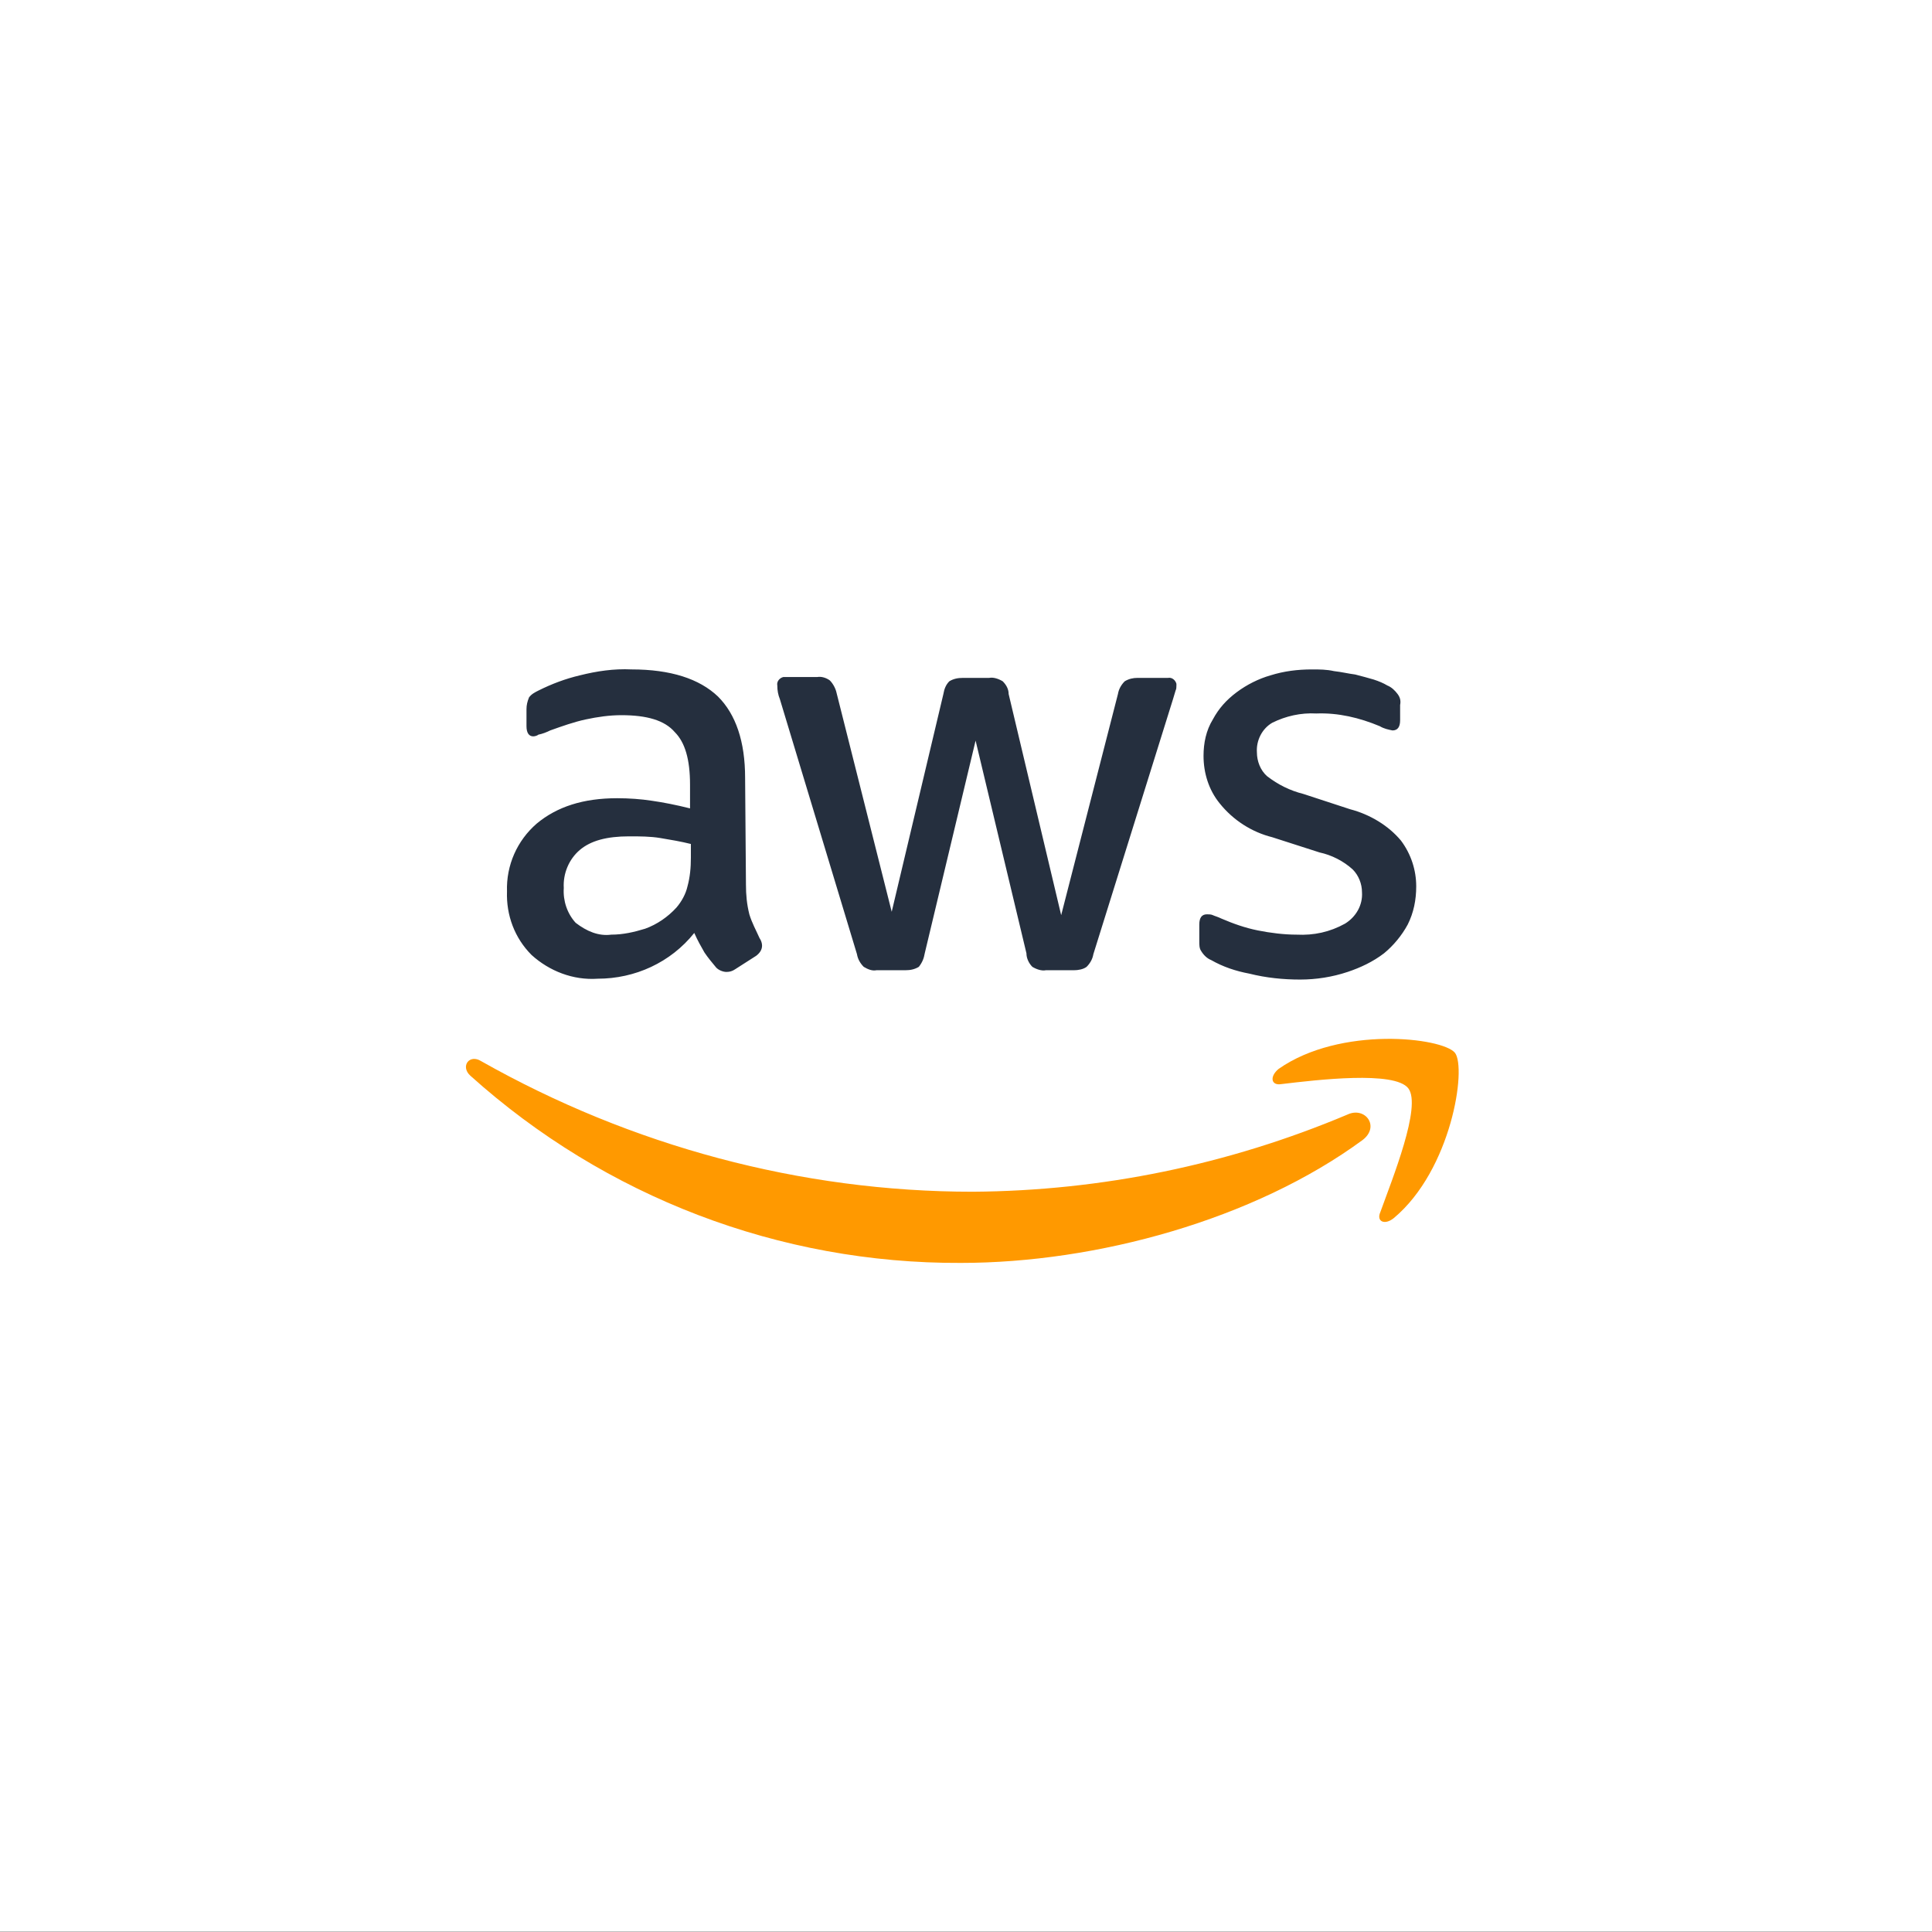 <?xml version="1.0" encoding="utf-8"?>
<!-- Generator: Adobe Illustrator 27.3.1, SVG Export Plug-In . SVG Version: 6.00 Build 0)  -->
<svg version="1.1" id="Layer_1" xmlns="http://www.w3.org/2000/svg" xmlns:xlink="http://www.w3.org/1999/xlink" x="0px" y="0px"
	 viewBox="0 0 228 228" style="enable-background:new 0 0 228 228;" xml:space="preserve">
<rect x="0" y="0" width="228" height="228" fill="#808080" stroke="none"/>
<style type="text/css">
	.st0{fill:#FFFFFF;}
	.st1{fill:#252F3E;}
	.st2{fill-rule:evenodd;clip-rule:evenodd;fill:#FF9900;}
</style>
<g id="Group_226" transform="translate(-618 -4386.247)">
	<rect id="Rectangle_38" x="618" y="4386.2" class="st0" width="228" height="228"/>
	<g id="AWS_logo_RGB" transform="translate(671.332 4464.147)">
		<path id="Path_63" class="st1" d="M34.7,26.5c0,1.2,0.1,2.3,0.4,3.5c0.3,1,0.8,1.9,1.2,2.8c0.2,0.3,0.3,0.6,0.3,0.9
			c0,0.5-0.3,0.9-0.7,1.2l-2.5,1.6c-0.3,0.2-0.6,0.3-1,0.3c-0.4,0-0.9-0.2-1.2-0.5c-0.5-0.6-1-1.2-1.4-1.8c-0.4-0.7-0.8-1.4-1.2-2.3
			c-2.8,3.5-7,5.4-11.4,5.4c-2.9,0.2-5.7-0.9-7.8-2.8c-2-2-3-4.7-2.9-7.5c-0.1-3.1,1.2-6,3.5-8c2.4-2,5.5-3,9.5-3
			c1.4,0,2.8,0.1,4.1,0.3c1.4,0.2,2.9,0.5,4.5,0.9v-2.8c0-3-0.6-5-1.8-6.2C25.1,7.1,23,6.5,20,6.5c-1.4,0-2.8,0.2-4.2,0.5
			c-1.4,0.3-2.8,0.8-4.2,1.3c-0.4,0.2-0.9,0.4-1.4,0.5C10.1,8.9,9.8,9,9.6,9C9.1,9,8.8,8.6,8.8,7.8V5.8c0-0.5,0.1-0.9,0.3-1.4
			c0.3-0.4,0.7-0.6,1.1-0.8c1.6-0.8,3.2-1.4,4.9-1.8c2-0.5,4-0.8,6.1-0.7c4.6,0,8,1.1,10.2,3.2c2.1,2.1,3.2,5.3,3.2,9.6L34.7,26.5
			L34.7,26.5z M18.8,32.4c1.4,0,2.7-0.3,4-0.7c1.4-0.5,2.7-1.4,3.7-2.5c0.6-0.7,1.1-1.6,1.3-2.5c0.3-1.1,0.4-2.2,0.4-3.4v-1.6
			c-1.2-0.3-2.4-0.5-3.6-0.7c-1.2-0.2-2.4-0.2-3.7-0.2c-2.6,0-4.5,0.5-5.8,1.6c-1.3,1.1-2,2.8-1.9,4.5c-0.1,1.5,0.4,3,1.4,4.1
			C15.9,32,17.3,32.6,18.8,32.4z M50.1,36.6c-0.5,0.1-1-0.1-1.5-0.4c-0.4-0.4-0.7-0.9-0.8-1.5L38.7,4.6c-0.2-0.5-0.3-1-0.3-1.6
			c-0.1-0.5,0.3-0.9,0.7-1c0.1,0,0.1,0,0.2,0h3.8c0.5-0.1,1.1,0.1,1.5,0.4c0.4,0.4,0.7,1,0.8,1.5l6.5,25.8L58,4
			c0.1-0.6,0.3-1.1,0.7-1.5c0.5-0.3,1-0.4,1.6-0.4h3.1c0.5-0.1,1.1,0.1,1.6,0.4c0.4,0.4,0.7,0.9,0.7,1.5l6.2,26.1L78.6,4
			c0.1-0.6,0.4-1.1,0.8-1.5c0.5-0.3,1-0.4,1.5-0.4h3.6c0.5-0.1,0.9,0.3,1,0.7c0,0.1,0,0.2,0,0.2c0,0.2,0,0.4-0.1,0.6
			c-0.1,0.3-0.2,0.7-0.3,1l-9.4,30.1c-0.1,0.6-0.4,1.1-0.8,1.5c-0.4,0.3-1,0.4-1.5,0.4h-3.3c-0.5,0.1-1.1-0.1-1.6-0.4
			c-0.4-0.4-0.7-1-0.7-1.6l-6-25.1l-6,25.1c-0.1,0.6-0.3,1.1-0.7,1.6c-0.5,0.3-1,0.4-1.6,0.4L50.1,36.6z M100.1,37.7
			c-2,0-4-0.2-6-0.7c-1.6-0.3-3.1-0.8-4.5-1.6c-0.5-0.2-0.9-0.6-1.2-1.1c-0.2-0.3-0.2-0.7-0.2-1.1v-2c0-0.8,0.3-1.2,0.9-1.2
			c0.2,0,0.5,0,0.7,0.1c0.2,0.1,0.6,0.2,1,0.4c1.4,0.6,2.8,1.1,4.3,1.4c1.5,0.3,3.1,0.5,4.6,0.5c2,0.1,3.9-0.3,5.7-1.3
			c1.3-0.8,2.1-2.2,2-3.7c0-1-0.4-2-1.1-2.7c-1.1-1-2.5-1.7-3.9-2l-5.6-1.8c-2.4-0.6-4.6-2-6.2-4c-1.3-1.6-1.9-3.6-1.9-5.6
			c0-1.5,0.3-3,1.1-4.3c0.7-1.3,1.6-2.3,2.8-3.2c1.2-0.9,2.6-1.6,4-2c1.6-0.5,3.2-0.7,4.9-0.7c0.9,0,1.7,0,2.6,0.2
			c0.9,0.1,1.7,0.3,2.5,0.4c0.8,0.2,1.5,0.4,2.2,0.6c0.6,0.2,1.1,0.4,1.6,0.7c0.5,0.2,0.9,0.6,1.2,1c0.3,0.4,0.4,0.8,0.3,1.3v1.8
			c0,0.8-0.3,1.2-0.9,1.2c-0.5-0.1-1-0.2-1.5-0.5c-2.4-1-4.9-1.6-7.5-1.5c-1.8-0.1-3.6,0.3-5.2,1.1c-1.2,0.7-1.9,2.1-1.8,3.5
			c0,1,0.4,2.1,1.2,2.8c1.3,1,2.7,1.7,4.3,2.1l5.5,1.8c2.3,0.6,4.5,1.9,6,3.7c1.2,1.6,1.8,3.5,1.8,5.4c0,1.6-0.3,3.1-1,4.5
			c-0.7,1.3-1.7,2.5-2.8,3.4c-1.3,1-2.8,1.7-4.3,2.2C103.9,37.4,102,37.7,100.1,37.7z"/>
		<g id="Group_79" transform="translate(1.668 44.739)">
			<path id="Path_64" class="st2" d="M105.8,11.9C93,21.3,74.4,26.4,58.4,26.4C37,26.5,16.4,18.6,0.5,4.3c-1.2-1.1-0.1-2.6,1.3-1.7
				C19.5,12.6,39.5,18,59.8,18C75,17.9,90,14.8,104,8.9C106.1,7.9,107.9,10.3,105.8,11.9z"/>
			<path id="Path_65" class="st2" d="M111.2,5.8c-1.6-2.1-10.8-1-15-0.5c-1.2,0.2-1.4-0.9-0.3-1.8c7.3-5.1,19.3-3.7,20.8-1.9
				c1.4,1.8-0.4,13.8-7.2,19.5c-1.1,0.9-2.1,0.4-1.6-0.7C109.3,16.5,112.8,7.9,111.2,5.8z"/>
		</g>
	</g>
</g>
</svg>
